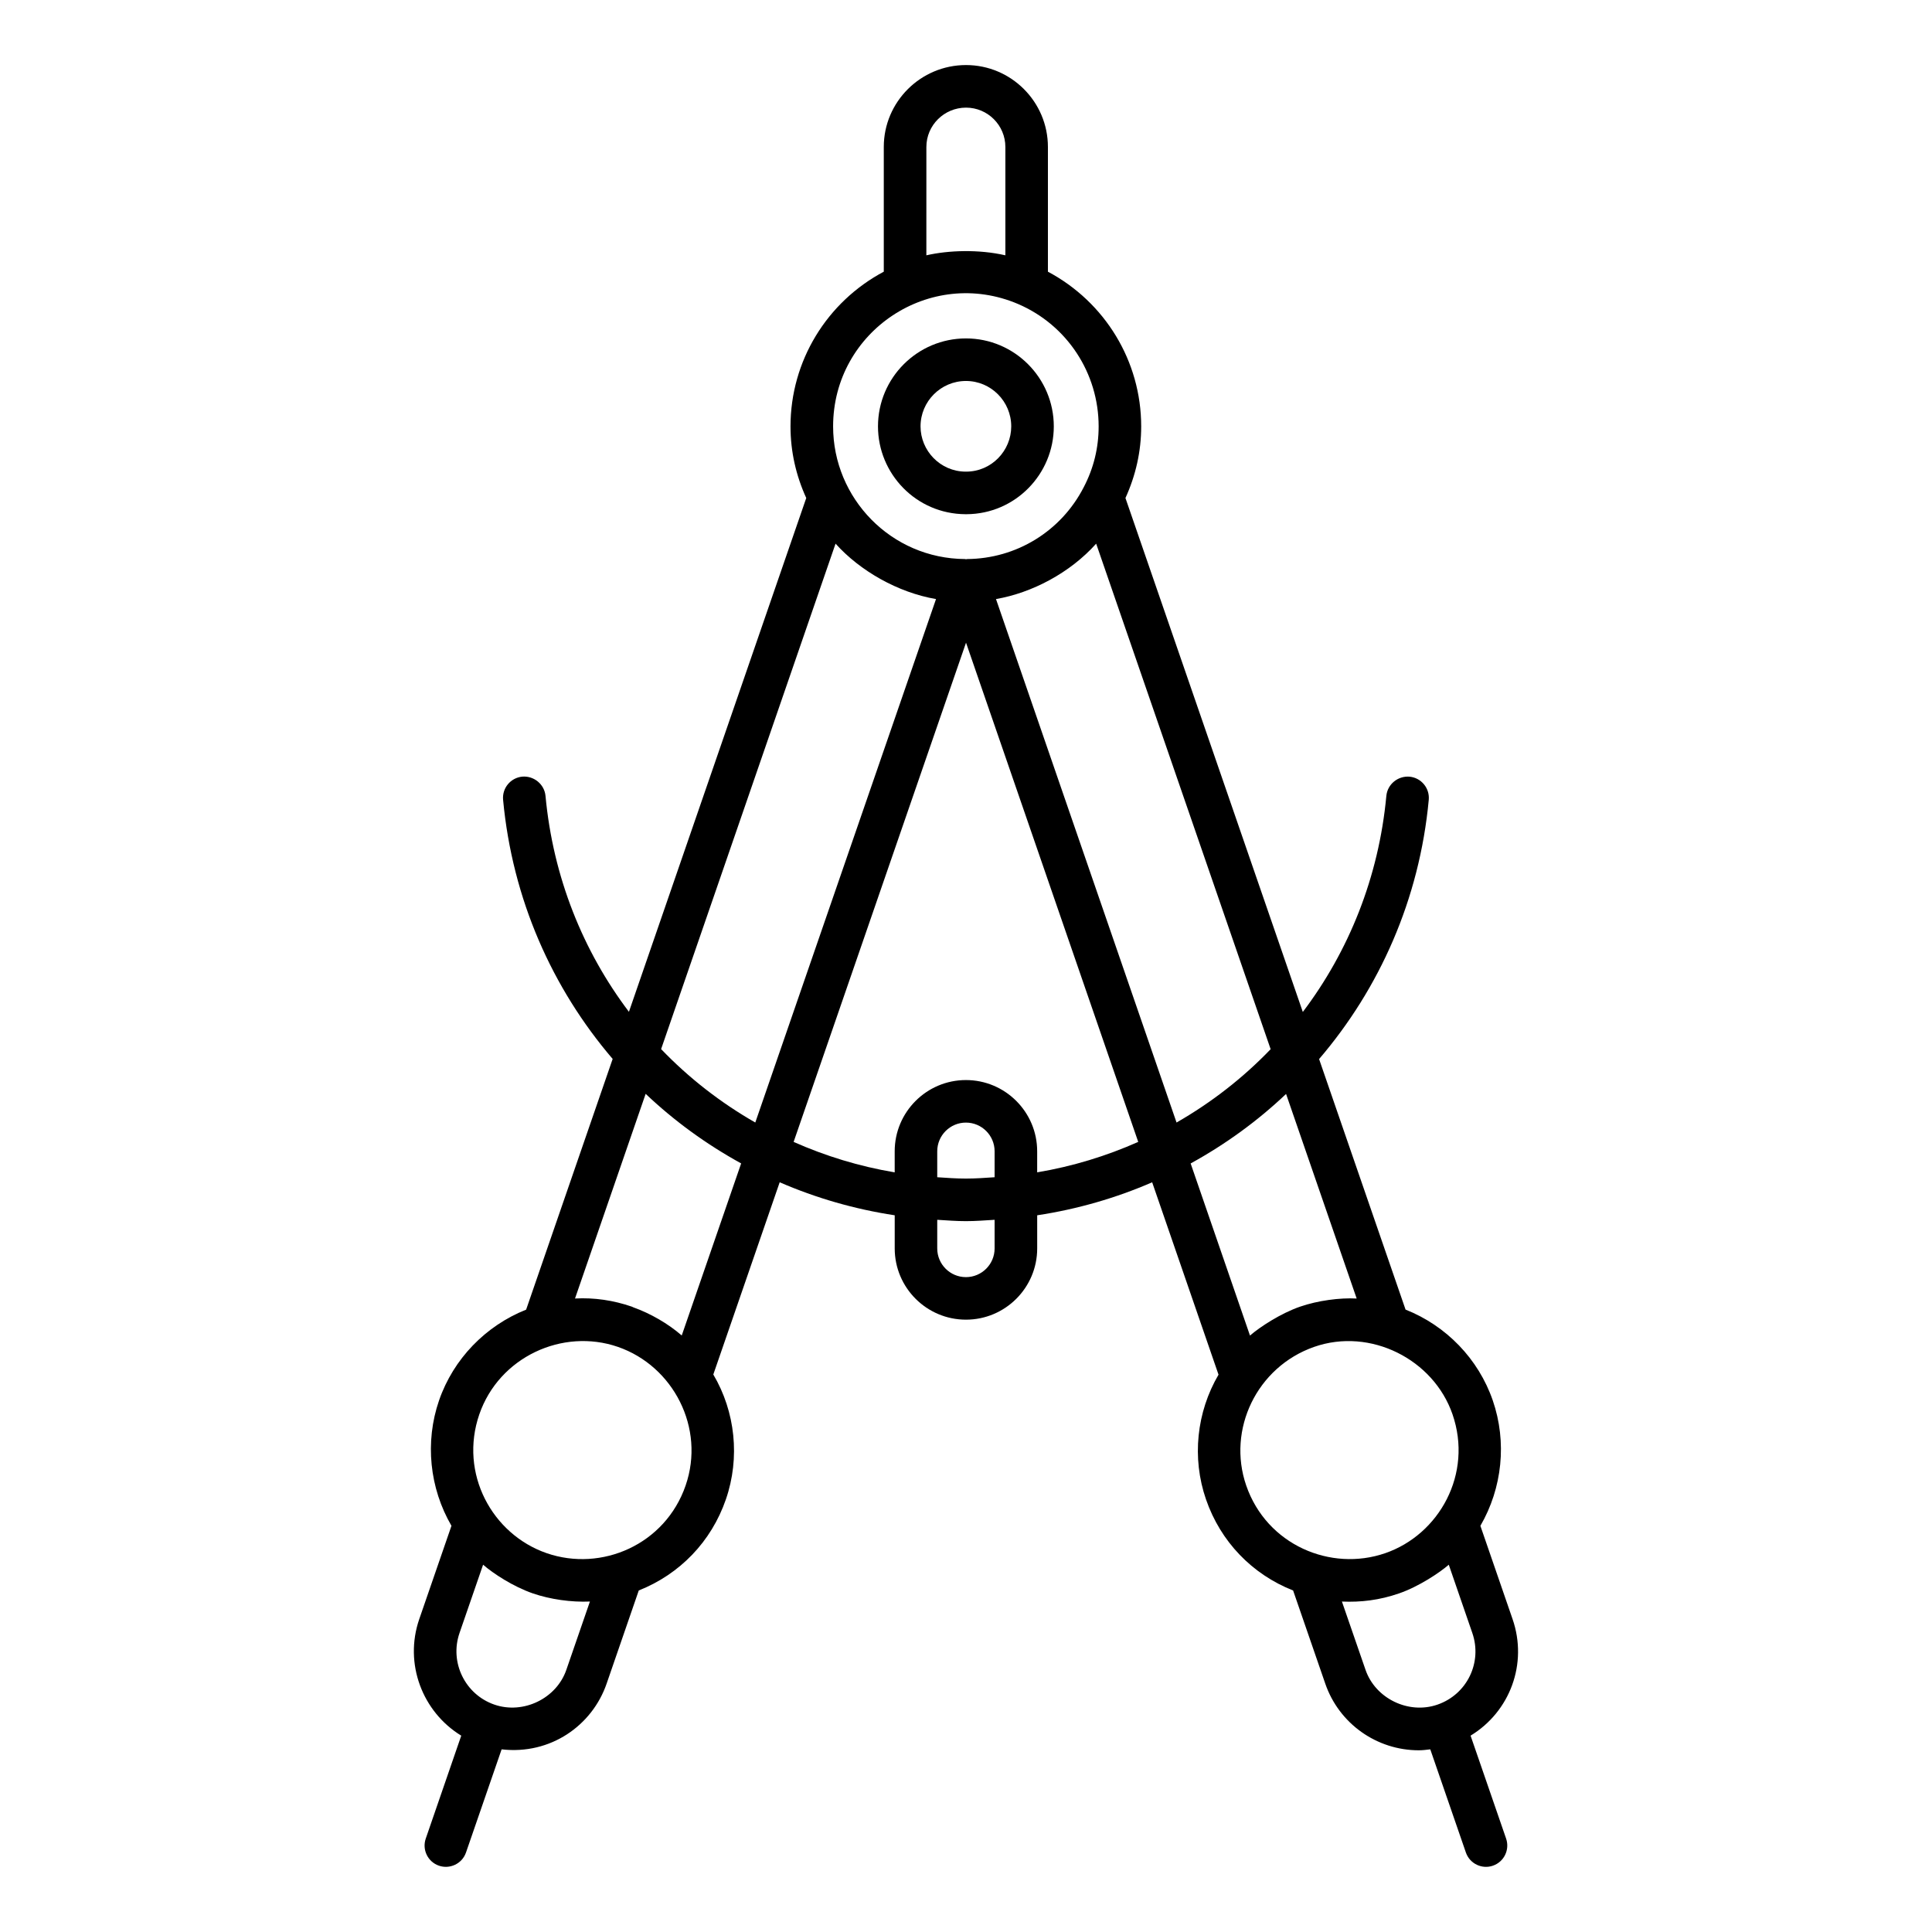 <?xml version="1.0" encoding="UTF-8"?>
<!-- Uploaded to: ICON Repo, www.svgrepo.com, Generator: ICON Repo Mixer Tools -->
<svg fill="#000000" width="800px" height="800px" version="1.1" viewBox="144 144 512 512" xmlns="http://www.w3.org/2000/svg">
 <g>
  <path d="m544.85 573.09-8.531-24.73c5.805-10.004 7.086-22.191 3.281-33.23-3.801-11.027-12.359-19.816-23.113-24.074l-22.914-66.391c16.008-18.703 26.598-42.316 29.062-68.699 0.285-3.098-1.988-5.844-5.098-6.141-3.07-0.242-5.844 1.996-6.141 5.098-2.016 21.578-9.961 41.168-22.137 57.258l-47.004-136.2c2.715-5.965 4.172-12.32 4.172-18.973 0-17.336-9.621-32.973-24.719-41.008v-33.051c0-11.969-9.738-21.707-21.707-21.707-12.012 0-21.789 9.738-21.789 21.707v33.051c-15.09 8.027-24.719 23.668-24.719 41.008 0 6.664 1.461 13.027 4.172 18.973l-46.992 136.16c-12.164-16.086-20.098-35.664-22.109-57.227-0.293-3.098-3.106-5.352-6.141-5.098-3.106 0.293-5.383 3.039-5.098 6.141 2.461 26.371 13.039 49.977 29.035 68.672l-22.93 66.441c-10.75 4.285-19.277 13.059-23.074 24.047-3.812 11.051-2.519 23.258 3.285 33.238l-8.535 24.73c-4.078 11.836 0.863 24.609 11.129 30.883l-9.406 27.281c-1.012 2.945 0.543 6.16 3.488 7.176 2.848 0.992 6.129-0.469 7.176-3.488l9.441-27.34c12.984 1.5 24.012-6.352 27.82-17.395l8.527-24.711c10.867-4.309 19.215-12.93 23.086-24.137 3.816-11.066 2.492-23.238-3.332-33.098l17.59-50.941c9.594 4.164 19.805 7.125 30.484 8.75v8.781c0 10.414 8.465 18.879 18.879 18.879 10.414 0 18.879-8.469 18.879-18.879v-8.781c10.676-1.621 20.879-4.582 30.469-8.746l17.586 50.98c-5.816 9.926-7.121 22.047-3.32 33.055 3.871 11.219 12.234 19.852 23.086 24.141l8.531 24.707c3.637 10.559 13.602 17.645 24.793 17.645 1.016 0 2.023-0.137 3.027-0.254l9.434 27.336c1.039 3.019 4.324 4.5 7.168 3.496 2.945-1.012 4.508-4.231 3.496-7.176l-9.418-27.285c10.477-6.367 15.199-19.113 11.129-30.879zm-155.35-390.14c0-5.75 4.715-10.426 10.508-10.426 5.75 0 10.426 4.676 10.426 10.426v28.711c-7.062-1.621-15.07-1.344-20.938 0zm24.355 41.637c12.938 5.578 21.297 18.297 21.297 32.422 0 5.684-1.328 11.102-3.965 16.133-5.984 11.652-17.844 18.938-30.945 19.012-0.082 0-0.152 0.055-0.234 0.059-0.082-0.004-0.152-0.059-0.234-0.059-19.641-0.109-34.992-16.109-34.992-35.145 0-25.285 25.77-42.391 49.074-32.422zm-119.77 361.94c-2.613 7.594-11.398 11.859-19.062 9.215-7.785-2.688-11.926-11.199-9.246-18.977l6.25-18.102c2.652 2.316 7.981 5.812 13.176 7.602 4.609 1.594 10.223 2.375 15.133 2.16zm31.613-48.855c-5.414 15.688-22.297 22.957-36.828 17.934-14.457-5-23.246-21.145-17.844-36.797 5.25-15.188 22.055-22.926 36.715-17.875 14.691 5.074 23.223 21.5 17.957 36.738zm-1.031-39.75c-3.602-3.152-8.332-5.856-12.805-7.453-0.145-0.051-0.266-0.137-0.414-0.191-4.852-1.672-9.934-2.438-15.062-2.16l18.719-54.238c7.582 7.191 16.086 13.371 25.309 18.438zm19.492-56.441c-9.23-5.285-17.629-11.824-24.957-19.457l46.23-133.95c6.449 7.199 16.508 12.953 26.625 14.688zm63.422 33.371c0 4.191-3.406 7.602-7.602 7.602-4.191 0-7.602-3.406-7.602-7.602v-7.59c2.523 0.152 5.035 0.355 7.602 0.355 2.562 0 5.074-0.203 7.602-0.355zm0-18.871c-2.519 0.168-5.035 0.355-7.602 0.355-2.562 0-5.078-0.188-7.602-0.355v-6.879c0-4.191 3.406-7.602 7.602-7.602 4.191 0 7.602 3.406 7.602 7.602zm11.281-1.293v-5.582c0-10.414-8.469-18.879-18.879-18.879-10.414 0-18.879 8.469-18.879 18.879v5.582c-9.387-1.574-18.348-4.324-26.785-8.07l45.688-132.3 45.637 132.3c-8.441 3.742-17.402 6.492-26.781 8.066zm-10.914-151.93c9.461-1.629 19.594-6.902 26.547-14.68l46.238 133.97c-7.324 7.625-15.715 14.152-24.938 19.434zm51.586 149.57c9.215-5.062 17.711-11.234 25.289-18.418l18.711 54.215c-4.43-0.25-10.316 0.535-14.996 2.152-5.074 1.75-10.605 5.34-13.277 7.66zm14.727 85.348c-5.121-14.848 2.816-31.422 18-36.738 14.887-5.199 31.641 3.285 36.672 17.875 5.445 15.777-3.523 31.859-17.836 36.797-14.434 4.984-31.398-2.176-36.836-17.934zm50.676 58.07c-7.66 2.652-16.441-1.621-19.055-9.215l-6.258-18.102c5 0.215 9.918-0.352 15.141-2.16 5.227-1.805 10.77-5.504 13.176-7.602l6.242 18.102c2.688 7.769-1.375 16.262-9.246 18.977z"/>
  <path d="m399.87 280.27h0.234 0.031c12.977-0.066 23.133-10.668 23.133-23.27 0-12.859-10.441-23.316-23.277-23.316-12.859 0-23.316 10.457-23.316 23.316 0 12.484 10.043 23.199 23.195 23.27zm0.117-35.309c6.617 0 12 5.398 12 12.035 0 6.434-5.191 11.957-11.91 11.992h-0.176c-6.762-0.035-11.949-5.582-11.949-11.992 0-6.637 5.398-12.035 12.035-12.035z"/>
 </g>
</svg>
